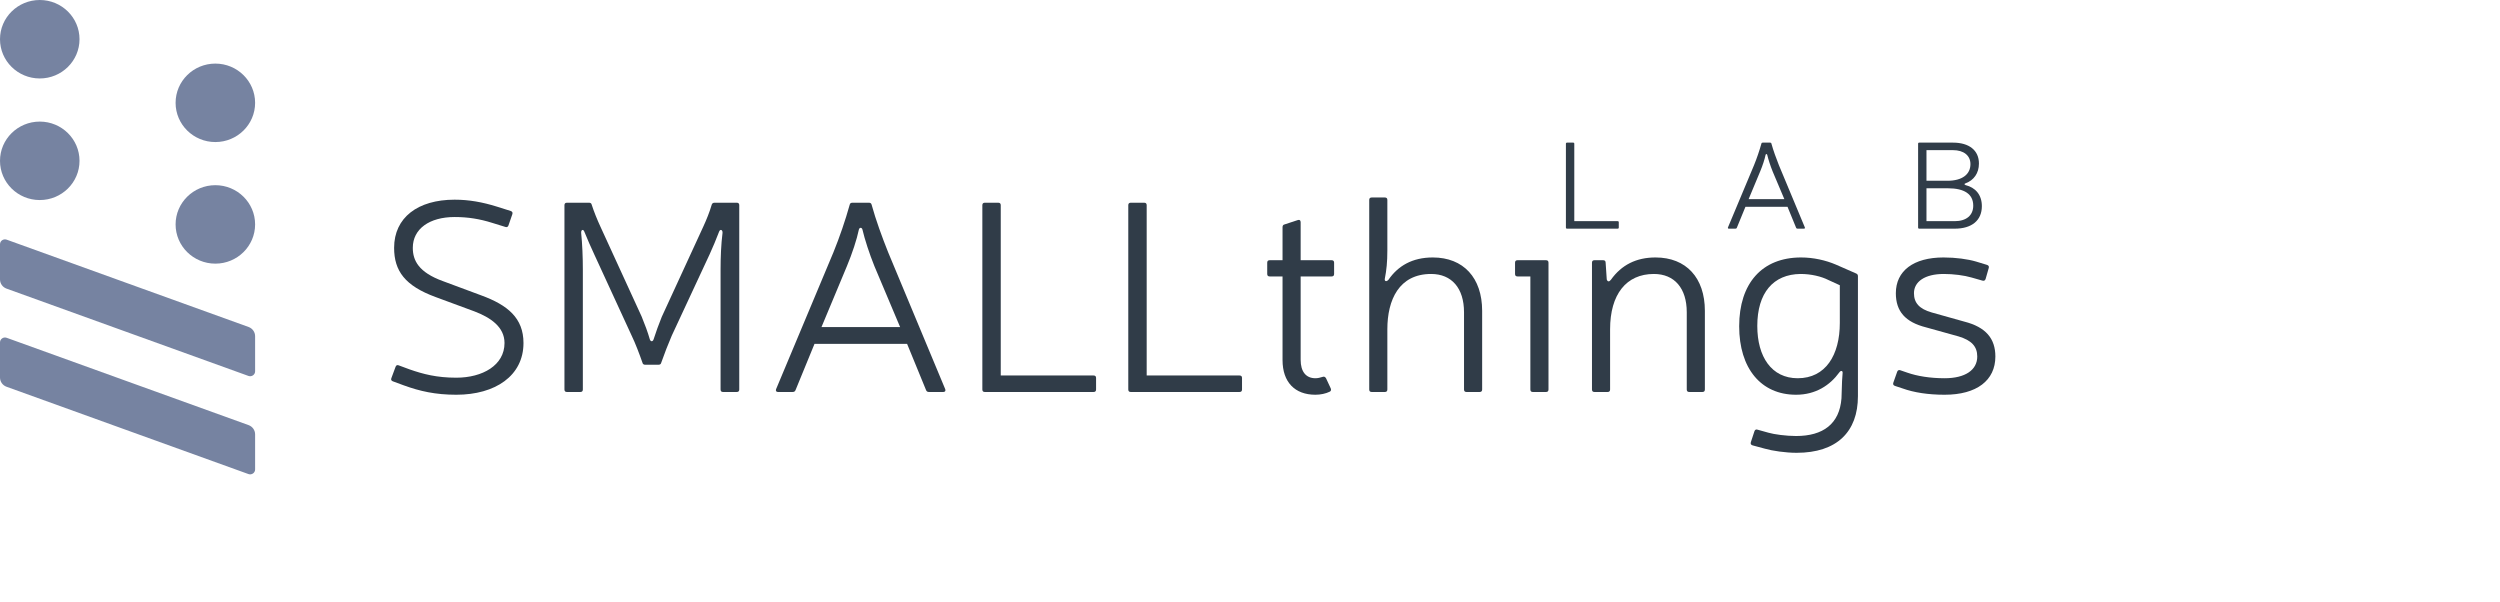 <?xml version="1.0" encoding="UTF-8" standalone="no"?><!-- Generator: Gravit.io --><svg xmlns="http://www.w3.org/2000/svg" xmlns:xlink="http://www.w3.org/1999/xlink" style="isolation:isolate" viewBox="0 0 175.406 42.256" width="175.406pt" height="42.256pt"><defs><clipPath id="_clipPath_4Org5RNceqnof8KLYh3fxFULrIqZ6Axi"><rect width="175.406" height="42.256"/></clipPath></defs><g clip-path="url(#_clipPath_4Org5RNceqnof8KLYh3fxFULrIqZ6Axi)"><clipPath id="_clipPath_pUtPzZjzLiznOpylPae38bAoIWys8DV0"><path d=" M 0 0 L 0 33.283 L 140 33.283 L 140 0 L 0 0 Z " fill="rgb(255,255,255)"/></clipPath><g clip-path="url(#_clipPath_pUtPzZjzLiznOpylPae38bAoIWys8DV0)"><path d=" M 30.567 20.843 C 28.415 20.053 27.652 19.01 27.652 17.388 C 27.652 15.265 29.315 14.01 31.897 14.01 C 32.914 14.01 33.853 14.184 34.85 14.493 L 35.829 14.802 C 35.946 14.841 35.985 14.918 35.946 15.033 L 35.672 15.825 C 35.633 15.922 35.555 15.96 35.457 15.922 L 34.518 15.632 C 33.658 15.362 32.836 15.227 31.897 15.227 C 30.136 15.227 28.963 16.056 28.963 17.388 C 28.963 18.277 29.374 19.106 31.075 19.724 L 33.775 20.728 C 35.614 21.403 36.729 22.311 36.729 24.067 C 36.729 26.365 34.753 27.696 32.014 27.696 C 30.547 27.696 29.452 27.445 28.337 27.04 L 27.554 26.751 C 27.457 26.712 27.418 26.634 27.457 26.538 L 27.75 25.747 C 27.789 25.631 27.867 25.592 27.965 25.631 L 28.748 25.92 C 29.687 26.248 30.645 26.5 32.014 26.5 C 33.853 26.5 35.398 25.631 35.398 24.067 C 35.398 22.929 34.401 22.272 33.286 21.847 L 30.567 20.843 Z " fill="rgb(48,60,72)"/><path d=" M 51.868 27.329 C 51.868 27.445 51.809 27.503 51.691 27.503 L 50.733 27.503 C 50.615 27.503 50.557 27.445 50.557 27.329 L 50.557 18.913 C 50.557 18.045 50.596 17.118 50.694 16.346 C 50.714 16.114 50.518 16.037 50.44 16.288 C 50.244 16.809 50.029 17.311 49.794 17.833 L 47.134 23.546 C 46.899 24.087 46.606 24.839 46.39 25.457 C 46.371 25.554 46.293 25.592 46.195 25.592 L 45.276 25.592 C 45.178 25.592 45.1 25.554 45.08 25.457 C 44.865 24.839 44.571 24.067 44.317 23.546 L 41.696 17.852 C 41.442 17.311 41.227 16.809 41.012 16.288 C 40.933 16.037 40.757 16.114 40.777 16.346 C 40.855 17.118 40.894 18.045 40.894 18.913 L 40.894 27.329 C 40.894 27.445 40.835 27.503 40.718 27.503 L 39.779 27.503 C 39.662 27.503 39.603 27.445 39.603 27.329 L 39.603 14.396 C 39.603 14.281 39.662 14.223 39.779 14.223 L 41.325 14.223 C 41.422 14.223 41.501 14.261 41.52 14.377 C 41.676 14.859 41.911 15.439 42.127 15.902 L 45.021 22.214 C 45.236 22.735 45.452 23.315 45.589 23.797 C 45.647 23.99 45.804 23.99 45.862 23.797 C 46.019 23.315 46.215 22.755 46.43 22.233 L 49.344 15.902 C 49.559 15.439 49.794 14.859 49.931 14.377 C 49.951 14.281 50.029 14.223 50.127 14.223 L 51.691 14.223 C 51.809 14.223 51.868 14.281 51.868 14.396 L 51.868 27.329 Z " fill="rgb(48,60,72)"/><path d=" M 63.154 22.948 L 61.354 18.682 C 61.002 17.813 60.669 16.79 60.513 16.114 C 60.474 15.941 60.298 15.941 60.259 16.114 C 60.121 16.79 59.789 17.793 59.418 18.682 L 57.637 22.948 L 63.154 22.948 Z  M 57.148 24.125 L 55.818 27.368 C 55.779 27.464 55.721 27.503 55.603 27.503 L 54.586 27.503 C 54.469 27.503 54.41 27.426 54.449 27.311 L 58.478 17.697 C 58.909 16.635 59.319 15.439 59.613 14.377 C 59.633 14.261 59.711 14.223 59.809 14.223 L 60.963 14.223 C 61.06 14.223 61.139 14.261 61.159 14.377 C 61.452 15.439 61.882 16.616 62.313 17.697 L 66.322 27.311 C 66.362 27.426 66.303 27.503 66.186 27.503 L 65.188 27.503 C 65.071 27.503 65.012 27.464 64.973 27.368 L 63.643 24.125 L 57.148 24.125 Z " fill="rgb(48,60,72)"/><path d=" M 76.727 26.345 C 76.844 26.345 76.903 26.403 76.903 26.518 L 76.903 27.329 C 76.903 27.445 76.844 27.503 76.727 27.503 L 69.1 27.503 C 68.982 27.503 68.924 27.445 68.924 27.329 L 68.924 14.396 C 68.924 14.281 68.982 14.223 69.1 14.223 L 70.038 14.223 C 70.156 14.223 70.215 14.281 70.215 14.396 L 70.215 26.345 L 76.727 26.345 Z " fill="rgb(48,60,72)"/><path d=" M 86.966 26.345 C 87.084 26.345 87.143 26.403 87.143 26.518 L 87.143 27.329 C 87.143 27.445 87.084 27.503 86.966 27.503 L 79.339 27.503 C 79.222 27.503 79.163 27.445 79.163 27.329 L 79.163 14.396 C 79.163 14.281 79.222 14.223 79.339 14.223 L 80.278 14.223 C 80.396 14.223 80.454 14.281 80.454 14.396 L 80.454 26.345 L 86.966 26.345 Z " fill="rgb(48,60,72)"/><path d=" M 93.429 18.257 C 93.545 18.257 93.604 18.315 93.604 18.431 L 93.604 19.222 C 93.604 19.338 93.545 19.396 93.429 19.396 L 91.257 19.396 L 91.257 25.245 C 91.257 26.075 91.629 26.538 92.294 26.538 C 92.45 26.538 92.627 26.5 92.803 26.441 C 92.9 26.403 92.978 26.441 93.037 26.538 L 93.369 27.252 C 93.409 27.349 93.389 27.445 93.292 27.484 C 93.018 27.619 92.646 27.696 92.294 27.696 C 90.846 27.696 89.986 26.808 89.986 25.264 L 89.986 19.396 L 89.085 19.396 C 88.969 19.396 88.911 19.338 88.911 19.222 L 88.911 18.431 C 88.911 18.315 88.969 18.257 89.085 18.257 L 89.986 18.257 L 89.986 15.941 C 89.986 15.844 90.025 15.767 90.122 15.748 L 91.062 15.439 C 91.179 15.4 91.257 15.458 91.257 15.593 L 91.257 18.257 L 93.429 18.257 Z " fill="rgb(48,60,72)"/><path d=" M 97.34 17.581 C 97.34 18.373 97.282 18.952 97.163 19.55 C 97.125 19.724 97.262 19.801 97.419 19.628 C 98.084 18.663 99.081 18.064 100.528 18.064 C 102.68 18.064 103.991 19.493 103.991 21.809 L 103.991 27.329 C 103.991 27.445 103.932 27.503 103.814 27.503 L 102.895 27.503 C 102.778 27.503 102.719 27.445 102.719 27.329 L 102.719 21.906 C 102.719 20.226 101.858 19.222 100.411 19.222 C 98.161 19.222 97.34 21.036 97.34 23.102 L 97.34 27.329 C 97.34 27.445 97.282 27.503 97.163 27.503 L 96.245 27.503 C 96.127 27.503 96.068 27.445 96.068 27.329 L 96.068 14.03 C 96.068 13.914 96.127 13.856 96.245 13.856 L 97.163 13.856 C 97.282 13.856 97.34 13.914 97.34 14.03 L 97.34 17.581 Z " fill="rgb(48,60,72)"/><path d=" M 108.646 27.329 C 108.646 27.445 108.587 27.503 108.469 27.503 L 107.55 27.503 C 107.433 27.503 107.374 27.445 107.374 27.329 L 107.374 19.396 L 106.474 19.396 C 106.357 19.396 106.299 19.338 106.299 19.222 L 106.299 18.431 C 106.299 18.315 106.357 18.257 106.474 18.257 L 108.469 18.257 C 108.587 18.257 108.646 18.315 108.646 18.431 L 108.646 27.329 Z " fill="rgb(48,60,72)"/><path d=" M 112.734 19.608 C 112.792 19.782 112.909 19.782 113.027 19.628 C 113.77 18.585 114.807 18.064 116.156 18.064 C 118.309 18.064 119.618 19.493 119.618 21.809 L 119.618 27.329 C 119.618 27.445 119.56 27.503 119.442 27.503 L 118.523 27.503 C 118.406 27.503 118.347 27.445 118.347 27.329 L 118.347 21.906 C 118.347 20.226 117.487 19.222 116.04 19.222 C 114.102 19.222 112.968 20.651 112.968 23.102 L 112.968 27.329 C 112.968 27.445 112.909 27.503 112.792 27.503 L 111.872 27.503 C 111.756 27.503 111.697 27.445 111.697 27.329 L 111.697 18.431 C 111.697 18.315 111.756 18.257 111.872 18.257 L 112.479 18.257 C 112.596 18.257 112.655 18.315 112.655 18.431 L 112.734 19.608 Z " fill="rgb(48,60,72)"/><path d=" M 128.284 19.646 C 127.795 19.396 127.071 19.222 126.328 19.222 C 124.411 19.242 123.296 20.554 123.296 22.87 C 123.296 25.032 124.294 26.538 126.132 26.538 C 128.088 26.538 129.086 24.917 129.086 22.658 L 129.086 20.013 L 128.284 19.646 Z  M 124.079 30.36 C 124.47 30.476 125.33 30.592 126.015 30.592 C 127.913 30.592 129.066 29.742 129.203 27.948 C 129.243 26.441 129.243 26.828 129.282 26.171 C 129.301 26.017 129.164 25.959 129.047 26.133 C 128.401 27.021 127.404 27.696 126.015 27.696 C 123.55 27.696 122.025 25.843 122.025 22.89 C 122.025 19.879 123.628 18.064 126.367 18.064 C 127.227 18.064 128.088 18.257 128.812 18.566 L 130.22 19.183 C 130.318 19.222 130.357 19.28 130.357 19.376 L 130.357 27.793 C 130.357 30.302 128.871 31.77 126.054 31.77 C 125.292 31.77 124.352 31.634 123.825 31.48 L 122.964 31.248 C 122.846 31.21 122.806 31.132 122.846 31.017 L 123.1 30.244 C 123.139 30.148 123.217 30.109 123.316 30.148 L 124.079 30.36 Z " fill="rgb(48,60,72)"/><path d=" M 135.13 22.967 C 133.682 22.6 133.017 21.847 133.017 20.573 C 133.017 19.01 134.249 18.064 136.362 18.064 C 137.222 18.064 138.064 18.18 138.651 18.353 L 139.413 18.585 C 139.531 18.623 139.57 18.701 139.531 18.817 L 139.316 19.57 C 139.277 19.686 139.198 19.724 139.081 19.686 L 138.337 19.473 C 137.81 19.319 137.067 19.222 136.381 19.222 C 135.051 19.222 134.288 19.763 134.288 20.573 C 134.288 21.249 134.66 21.674 135.54 21.925 L 137.81 22.562 C 139.335 22.948 140 23.759 140 25.013 C 140 26.692 138.69 27.696 136.44 27.696 C 135.286 27.696 134.288 27.541 133.486 27.252 L 132.959 27.078 C 132.841 27.04 132.802 26.963 132.841 26.847 L 133.114 26.075 C 133.154 25.978 133.233 25.94 133.33 25.978 L 133.839 26.152 C 134.504 26.384 135.404 26.538 136.44 26.538 C 137.888 26.538 138.729 25.959 138.729 25.013 C 138.729 24.299 138.318 23.875 137.419 23.604 L 135.13 22.967 Z " fill="rgb(48,60,72)"/><path d=" M 113.496 15.517 C 113.55 15.517 113.577 15.544 113.577 15.596 L 113.577 15.965 C 113.577 16.018 113.55 16.044 113.496 16.044 L 109.949 16.044 C 109.896 16.044 109.868 16.018 109.868 15.965 L 109.868 10.086 C 109.868 10.034 109.896 10.007 109.949 10.007 L 110.376 10.007 C 110.429 10.007 110.456 10.034 110.456 10.086 L 110.456 15.517 L 113.496 15.517 Z " fill="rgb(48,60,72)"/><path d=" M 125.194 13.973 L 124.375 12.034 C 124.216 11.64 124.065 11.174 123.994 10.867 C 123.976 10.788 123.896 10.788 123.877 10.867 C 123.815 11.174 123.665 11.63 123.496 12.034 L 122.687 13.973 L 125.194 13.973 Z  M 122.465 14.509 L 121.86 15.982 C 121.841 16.026 121.815 16.044 121.762 16.044 L 121.299 16.044 C 121.246 16.044 121.22 16.009 121.238 15.956 L 123.068 11.587 C 123.264 11.104 123.451 10.56 123.584 10.077 C 123.593 10.025 123.629 10.007 123.673 10.007 L 124.197 10.007 C 124.242 10.007 124.278 10.025 124.287 10.077 C 124.42 10.56 124.616 11.095 124.811 11.587 L 126.633 15.956 C 126.652 16.009 126.625 16.044 126.571 16.044 L 126.119 16.044 C 126.064 16.044 126.038 16.026 126.02 15.982 L 125.416 14.509 L 122.465 14.509 Z " fill="rgb(48,60,72)"/><path d=" M 135.166 15.517 L 137.149 15.517 C 137.958 15.517 138.447 15.113 138.447 14.429 C 138.447 13.623 137.833 13.21 136.669 13.21 L 135.166 13.21 L 135.166 15.517 Z  M 135.166 12.683 L 136.633 12.683 C 137.682 12.683 138.251 12.227 138.251 11.517 C 138.251 10.911 137.78 10.534 137.025 10.534 L 135.166 10.534 L 135.166 12.683 Z  M 137.025 10.007 C 138.163 10.007 138.847 10.551 138.847 11.473 C 138.847 12.157 138.483 12.649 137.914 12.859 C 137.807 12.885 137.807 12.955 137.914 12.99 C 138.59 13.157 139.052 13.657 139.052 14.464 C 139.052 15.464 138.349 16.044 137.149 16.044 L 134.66 16.044 C 134.606 16.044 134.579 16.018 134.579 15.965 L 134.579 10.086 C 134.579 10.034 134.606 10.007 134.66 10.007 L 137.025 10.007 Z " fill="rgb(48,60,72)"/><path d=" M 17.899 30.473 L 17.899 32.938 C 17.899 33.177 17.658 33.343 17.431 33.261 L 0.458 27.135 C 0.183 27.036 0 26.778 0 26.489 L 0 24.024 C 0 23.785 0.241 23.619 0.469 23.701 L 17.441 29.827 C 17.716 29.926 17.899 30.184 17.899 30.473 Z " fill="rgb(118,131,161)"/><path d=" M 17.899 23.588 L 17.899 26.053 C 17.899 26.292 17.658 26.458 17.431 26.376 L 0.458 20.25 C 0.183 20.151 0 19.893 0 19.604 L 0 17.139 C 0 16.9 0.241 16.734 0.468 16.815 L 17.441 22.942 C 17.716 23.041 17.899 23.299 17.899 23.588 Z " fill="rgb(118,131,161)"/><path d=" M 15.11 12.993 C 16.65 12.993 17.899 14.226 17.899 15.746 C 17.899 17.265 16.65 18.498 15.11 18.498 C 13.569 18.498 12.32 17.265 12.32 15.746 C 12.32 14.226 13.569 12.993 15.11 12.993 Z " fill="rgb(118,131,161)"/><path d=" M 2.79 8.531 C 4.33 8.531 5.579 9.764 5.579 11.284 C 5.579 12.804 4.33 14.036 2.79 14.036 C 1.249 14.036 0 12.804 0 11.284 C 0 9.764 1.249 8.531 2.79 8.531 Z " fill="rgb(118,131,161)"/><path d=" M 15.11 4.462 C 16.65 4.462 17.899 5.695 17.899 7.215 C 17.899 8.734 16.65 9.967 15.11 9.967 C 13.569 9.967 12.32 8.734 12.32 7.215 C 12.32 5.695 13.569 4.462 15.11 4.462 Z " fill="rgb(118,131,161)"/><path d=" M 2.79 0 C 4.33 0 5.579 1.233 5.579 2.752 C 5.579 4.272 4.33 5.505 2.79 5.505 C 1.249 5.505 0 4.272 0 2.752 C 0 1.233 1.249 0 2.79 0 Z " fill="rgb(118,131,161)"/></g></g></svg>